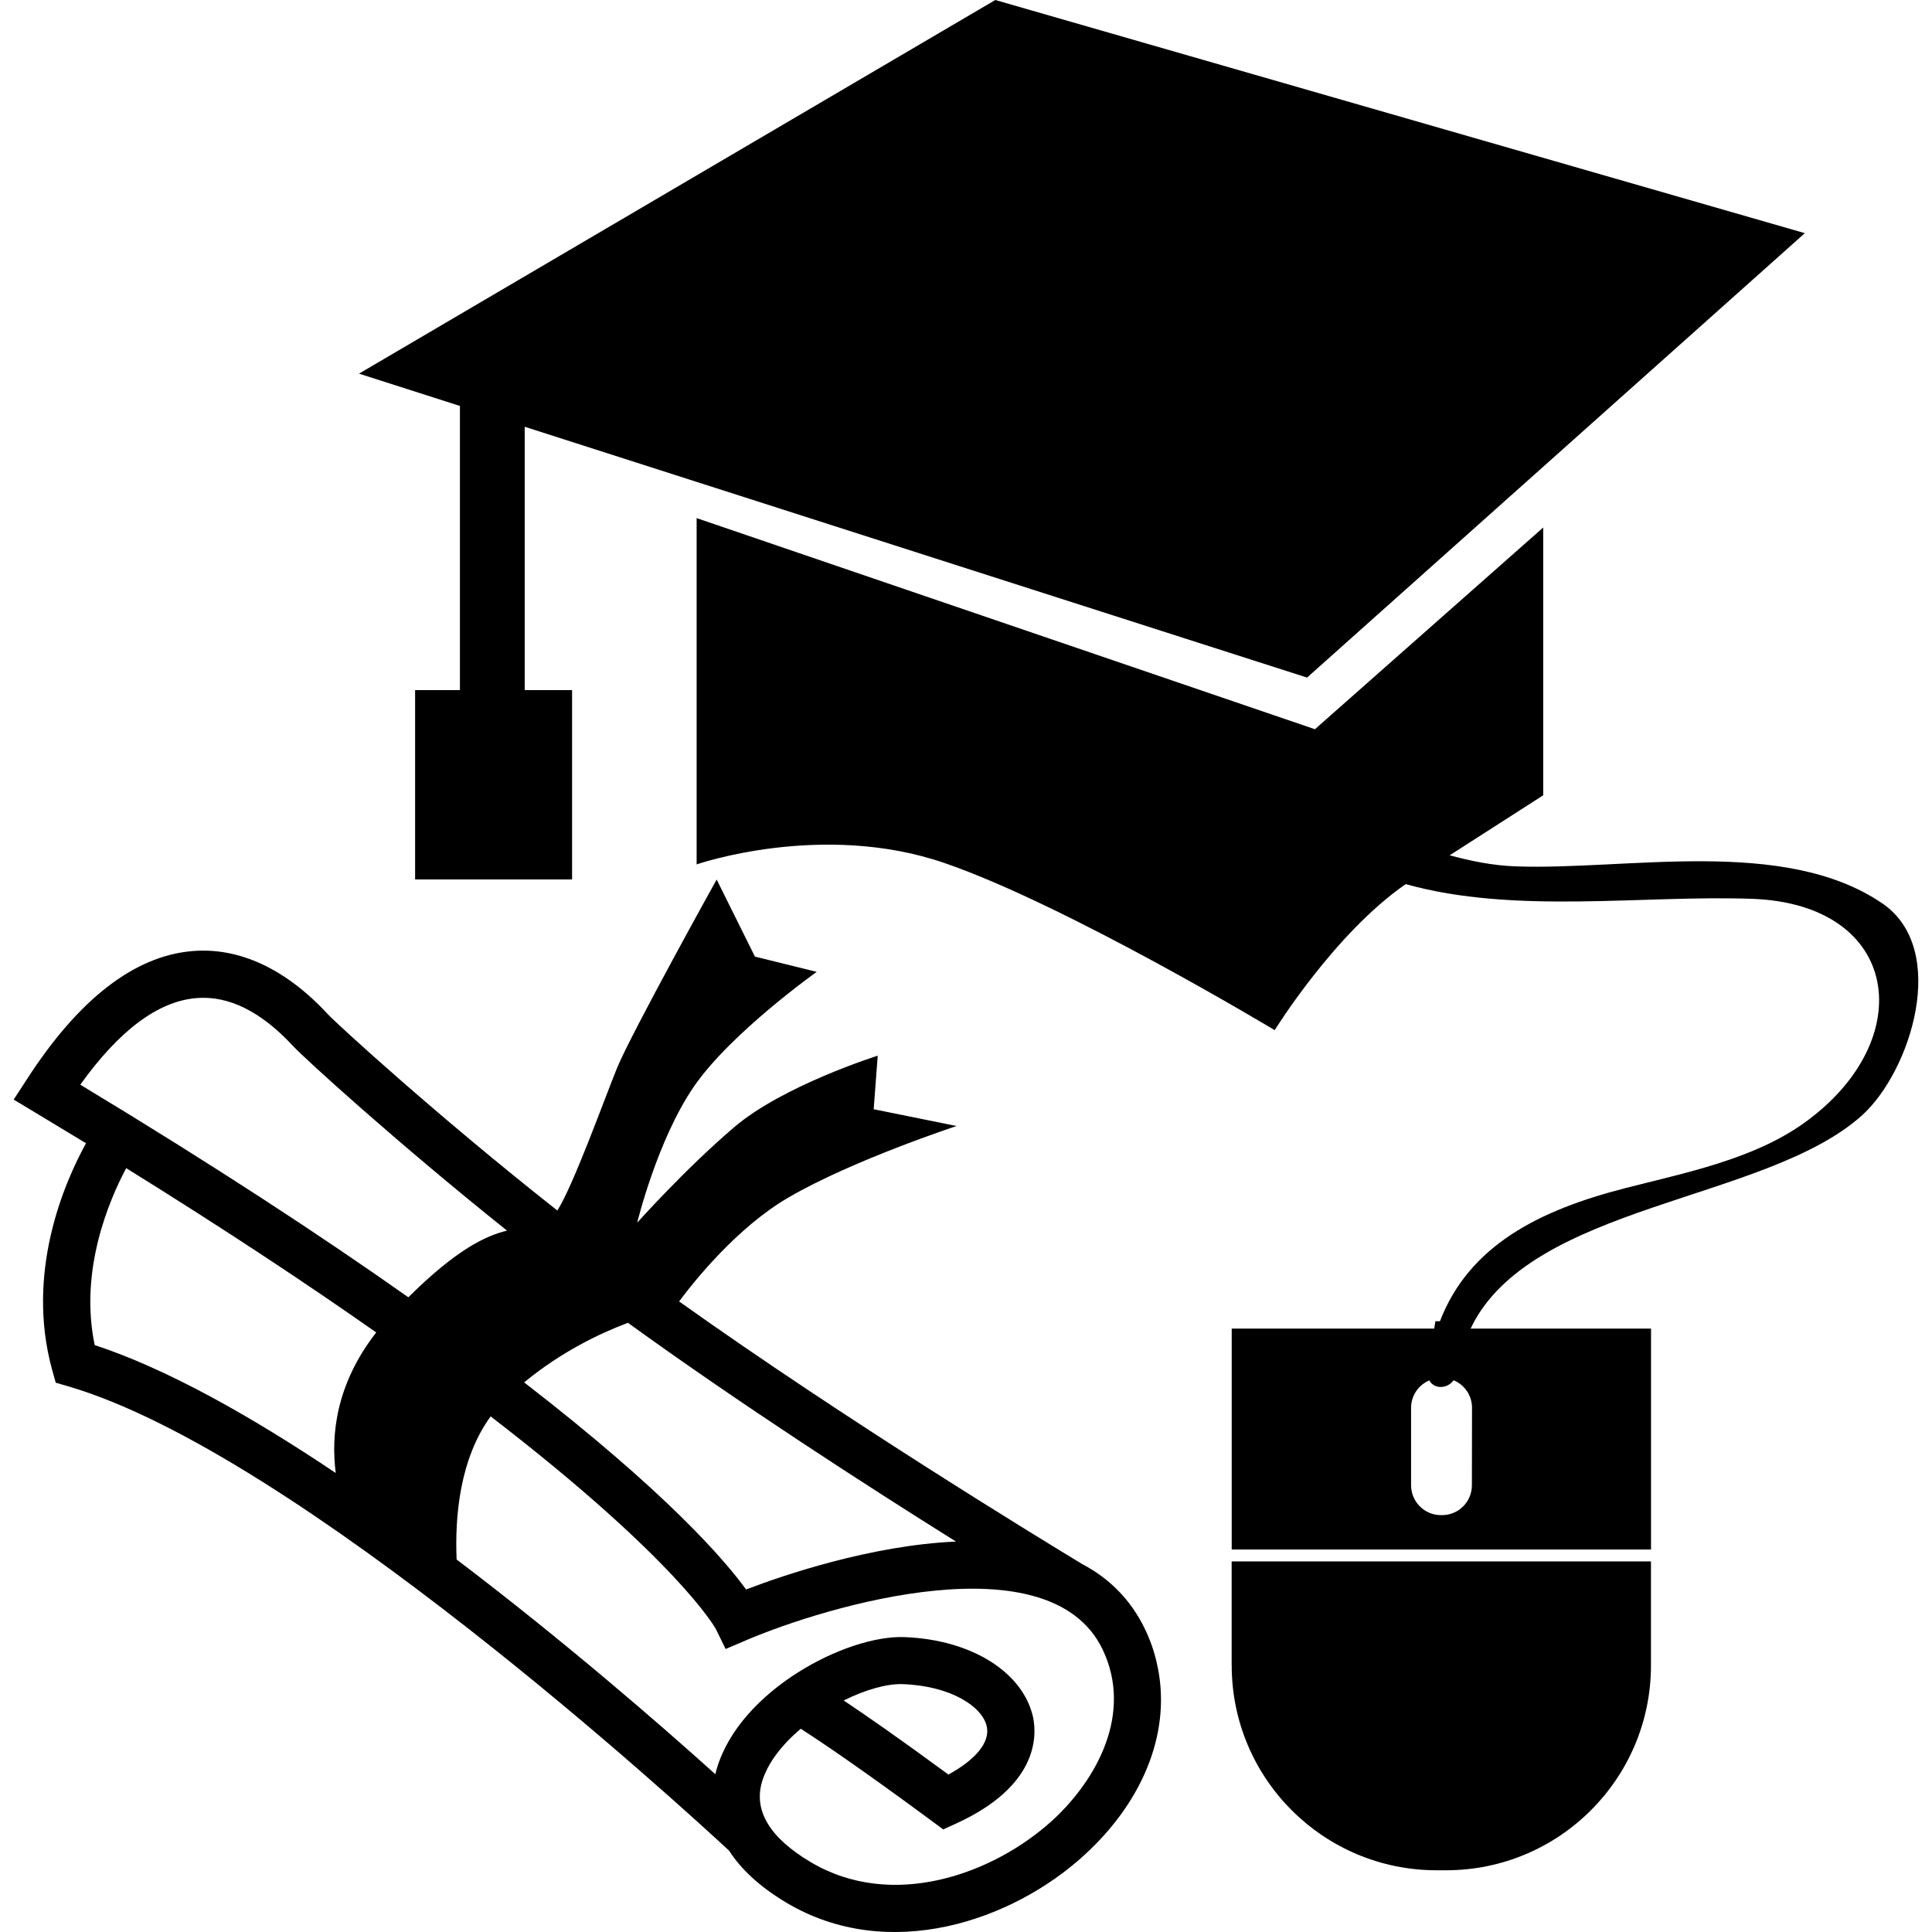 <?xml version="1.0" encoding="iso-8859-1"?>
<!-- Uploaded to: SVG Repo, www.svgrepo.com, Generator: SVG Repo Mixer Tools -->
<!DOCTYPE svg PUBLIC "-//W3C//DTD SVG 1.1//EN" "http://www.w3.org/Graphics/SVG/1.1/DTD/svg11.dtd">
<svg fill="#000000" version="1.1" id="Capa_1" xmlns="http://www.w3.org/2000/svg" xmlns:xlink="http://www.w3.org/1999/xlink" 
	 width="800px" height="800px" viewBox="0 0 31.644 31.644"
	 xml:space="preserve">
<g>
	<g>
		<polygon points="7.533,11.303 6.799,11.303 6.799,14.404 9.37,14.404 9.37,11.303 8.594,11.303 8.594,6.99 21.408,11.098 
			29.561,3.819 16.302,0 5.88,6.12 7.533,6.649 		"/>
		<path d="M20.174,27.277c0,1.854,1.503,3.356,3.356,3.356h0.155c1.854,0,3.356-1.504,3.356-3.356v-1.703h-6.868V27.277z"/>
		<path d="M30.498,18.268c0.799-0.72,1.434-2.723,0.33-3.473c-1.612-1.096-4.178-0.538-6.004-0.605
			c-0.384-0.014-0.736-0.089-1.08-0.181c0.897-0.577,1.532-0.983,1.532-0.983V8.64l-3.739,3.304L11.41,8.486v5.672
			c0,0,2.057-0.714,4.065-0.021c2.009,0.693,5.403,2.736,5.403,2.736s0.979-1.586,2.146-2.392c1.79,0.5,3.879,0.176,5.678,0.241
			c2.429,0.089,2.746,2.312,0.846,3.672c-0.836,0.598-1.951,0.815-2.93,1.067c-1.414,0.362-2.558,0.943-3.033,2.179H23.51
			c-0.007,0.043-0.013,0.088-0.019,0.121h-3.317v3.618h6.868v-3.618h-2.955C25.059,19.714,28.919,19.689,30.498,18.268z
			 M24.108,24.328c0,0.268-0.218,0.488-0.487,0.488h-0.022c-0.269,0-0.487-0.222-0.487-0.488v-1.27c0-0.201,0.123-0.375,0.299-0.449
			c0.076,0.145,0.291,0.144,0.398-0.002c0.178,0.074,0.301,0.248,0.301,0.451L24.108,24.328L24.108,24.328z"/>
		<path d="M18.753,26.682c-0.238-0.494-0.596-0.836-1.022-1.061c-0.649-0.393-3.867-2.352-6.608-4.305
			c0.241-0.324,0.95-1.215,1.796-1.705c1.051-0.611,2.749-1.168,2.749-1.168l-1.358-0.275l0.066-0.877c0,0-1.554,0.488-2.354,1.174
			c-0.8,0.682-1.585,1.561-1.585,1.561s0.328-1.357,0.931-2.233c0.604-0.877,2.009-1.875,2.009-1.875l-1.012-0.25l-0.627-1.262
			c0,0-1.393,2.507-1.631,3.086c-0.21,0.515-0.713,1.918-0.978,2.335c-2.004-1.58-3.636-3.08-3.759-3.215
			c-0.685-0.741-1.453-1.101-2.224-1.034c-0.947,0.082-1.858,0.787-2.705,2.099L0.224,18.01l0.344,0.207
			c0.285,0.172,0.566,0.342,0.841,0.508c-0.358,0.65-0.995,2.118-0.554,3.715l0.058,0.207l0.206,0.06
			c3.742,1.095,10.087,6.923,10.822,7.604c0.183,0.284,0.478,0.578,0.941,0.854c1.676,0.996,3.703,0.295,4.876-0.779
			c1.012-0.923,1.438-2.089,1.188-3.152C18.904,27.045,18.839,26.861,18.753,26.682z M10.285,21.666
			c1.82,1.318,3.918,2.673,5.373,3.583c-1.396,0.062-2.827,0.551-3.438,0.785c-0.361-0.497-1.315-1.599-3.635-3.392
			C9.186,22.146,9.814,21.843,10.285,21.666z M5.499,24.126c-1.378-0.925-2.762-1.706-3.948-2.095
			c-0.255-1.219,0.231-2.363,0.516-2.898c1.615,1.002,2.967,1.899,4.095,2.691C5.506,22.667,5.418,23.494,5.499,24.126z
			 M1.315,17.766c0.637-0.889,1.273-1.365,1.897-1.418c0.531-0.046,1.065,0.219,1.59,0.787c0.191,0.205,1.686,1.568,3.502,3.021
			c-0.346,0.085-0.821,0.303-1.616,1.092C5.268,20.246,3.505,19.088,1.315,17.766z M17.24,29.814
			c-0.973,0.887-2.625,1.479-3.961,0.686c-0.67-0.398-0.938-0.842-0.798-1.316c0.093-0.313,0.332-0.613,0.634-0.869
			c0.329,0.211,0.999,0.662,2.15,1.513l0.184,0.136l0.208-0.095c1.332-0.607,1.328-1.413,1.266-1.732
			c-0.157-0.737-0.995-1.28-2.108-1.323c-0.948-0.037-2.696,0.871-3.074,2.153c-0.009,0.029-0.017,0.06-0.024,0.093
			c-0.913-0.822-2.484-2.187-4.238-3.517c-0.03-0.7,0.049-1.644,0.557-2.344c3.071,2.362,3.681,3.469,3.688,3.481l0.161,0.329
			l0.337-0.144c1.331-0.568,4.974-1.649,5.838,0.152C18.561,28.068,17.962,29.15,17.24,29.814z M13.819,27.852
			c0.354-0.177,0.708-0.276,0.964-0.268c0.803,0.029,1.305,0.374,1.378,0.688c0.001,0.004,0.002,0.01,0.003,0.015
			c0.049,0.252-0.183,0.534-0.63,0.778C14.736,28.479,14.183,28.095,13.819,27.852z"/>
	</g>
</g>
</svg>